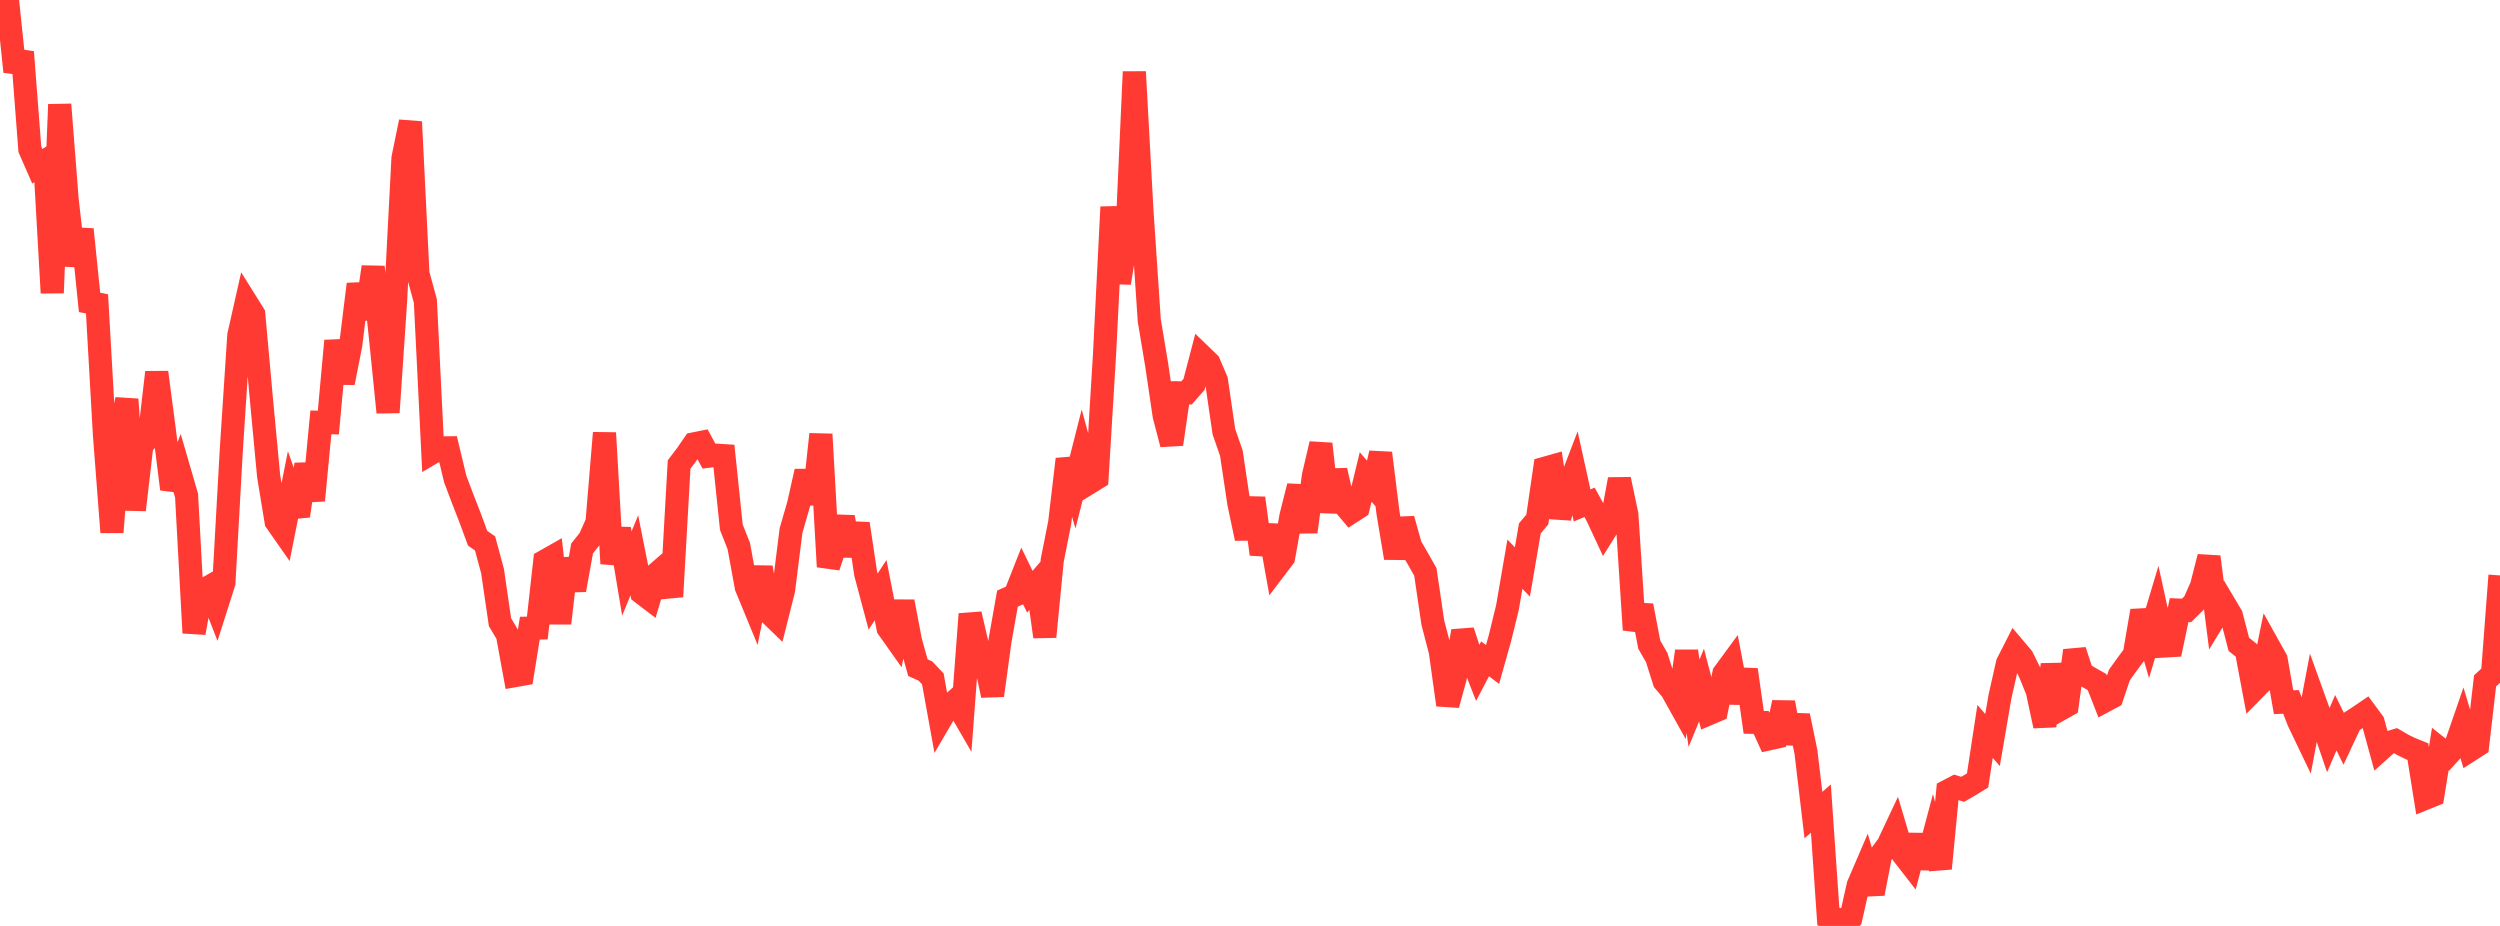 <?xml version="1.0" standalone="no"?>
<!DOCTYPE svg PUBLIC "-//W3C//DTD SVG 1.1//EN" "http://www.w3.org/Graphics/SVG/1.1/DTD/svg11.dtd">

<svg width="135" height="50" viewBox="0 0 135 50" preserveAspectRatio="none" 
  xmlns="http://www.w3.org/2000/svg"
  xmlns:xlink="http://www.w3.org/1999/xlink">


<polyline points="0.0, 0.296 0.403, 0.0 0.806, 3.868 1.209, 2.811 1.612, 8.061 2.015, 8.981 2.418, 8.714 2.821, 15.816 3.224, 5.642 3.627, 10.803 4.03, 14.331 4.433, 12.388 4.836, 16.328 5.239, 16.409 5.642, 23.497 6.045, 28.742 6.448, 23.606 6.851, 21.564 7.254, 27.534 7.657, 24.063 8.06, 23.57 8.463, 20.106 8.866, 23.177 9.269, 26.407 9.672, 25.376 10.075, 26.764 10.478, 34.176 10.881, 31.931 11.284, 31.699 11.687, 32.735 12.09, 31.469 12.493, 24.263 12.896, 18.112 13.299, 16.324 13.701, 16.968 14.104, 21.427 14.507, 25.714 14.91, 28.162 15.313, 28.739 15.716, 26.716 16.119, 27.856 16.522, 25.074 16.925, 27.021 17.328, 22.807 17.731, 22.819 18.134, 18.404 18.537, 20.67 18.94, 18.623 19.343, 15.347 19.746, 17.211 20.149, 14.414 20.552, 18.296 20.955, 22.269 21.358, 16.304 21.761, 8.546 22.164, 6.578 22.567, 14.779 22.97, 16.257 23.373, 24.427 23.776, 24.189 24.179, 24.184 24.582, 25.867 24.985, 26.934 25.388, 27.969 25.791, 29.063 26.194, 29.346 26.597, 30.839 27.0, 33.597 27.403, 34.277 27.806, 36.482 28.209, 36.411 28.612, 33.921 29.015, 33.914 29.418, 30.302 29.821, 30.073 30.224, 33.654 30.627, 30.18 31.03, 31.858 31.433, 29.616 31.836, 29.111 32.239, 28.209 32.642, 23.378 33.045, 30.433 33.448, 28.557 33.851, 30.972 34.254, 29.985 34.657, 32.015 35.06, 32.322 35.463, 30.972 35.866, 30.623 36.269, 32.216 36.672, 25.083 37.075, 24.55 37.478, 23.969 37.881, 23.888 38.284, 24.631 38.687, 24.58 39.09, 24.606 39.493, 28.47 39.896, 29.491 40.299, 31.698 40.701, 32.674 41.104, 30.639 41.507, 33.071 41.91, 33.461 42.313, 31.855 42.716, 28.648 43.119, 27.253 43.522, 25.454 43.925, 27.193 44.328, 23.451 44.731, 30.601 45.134, 29.41 45.537, 27.935 45.94, 29.99 46.343, 28.281 46.746, 30.974 47.149, 32.485 47.552, 31.868 47.955, 33.919 48.358, 34.488 48.761, 32.489 49.164, 34.61 49.567, 36.054 49.97, 36.234 50.373, 36.658 50.776, 38.886 51.179, 38.198 51.582, 37.844 51.985, 38.539 52.388, 33.16 52.791, 34.9 53.194, 35.648 53.597, 37.553 54.0, 34.598 54.403, 32.326 54.806, 32.146 55.209, 31.125 55.612, 31.954 56.015, 31.487 56.418, 34.384 56.821, 30.256 57.224, 28.222 57.627, 24.797 58.03, 26.168 58.433, 24.575 58.836, 26.06 59.239, 25.812 59.642, 19.182 60.045, 11.179 60.448, 15.278 60.851, 12.803 61.254, 3.878 61.657, 11.267 62.06, 17.295 62.463, 19.717 62.866, 22.448 63.269, 23.988 63.672, 21.212 64.075, 21.215 64.478, 20.758 64.881, 19.214 65.284, 19.604 65.687, 20.544 66.09, 23.311 66.493, 24.468 66.896, 27.165 67.299, 29.077 67.701, 26.898 68.104, 29.925 68.507, 28.383 68.91, 30.634 69.313, 30.103 69.716, 27.856 70.119, 26.255 70.522, 28.72 70.925, 25.696 71.328, 23.971 71.731, 27.637 72.134, 25.405 72.537, 27.192 72.94, 27.671 73.343, 27.41 73.746, 25.754 74.149, 26.227 74.552, 24.469 74.955, 27.717 75.358, 30.128 75.761, 28.027 76.164, 29.477 76.567, 30.171 76.97, 30.886 77.373, 33.623 77.776, 35.173 78.179, 38.063 78.582, 36.594 78.985, 34.076 79.388, 35.316 79.791, 36.346 80.194, 35.577 80.597, 35.881 81.0, 34.452 81.403, 32.802 81.806, 30.465 82.209, 30.887 82.612, 28.534 83.015, 28.051 83.418, 25.288 83.821, 25.174 84.224, 27.945 84.627, 26.516 85.03, 25.464 85.433, 27.294 85.836, 27.125 86.239, 27.854 86.642, 28.719 87.045, 28.075 87.448, 25.884 87.851, 27.795 88.254, 34.011 88.657, 32.705 89.06, 34.809 89.463, 35.511 89.866, 36.788 90.269, 37.264 90.672, 37.987 91.075, 35.164 91.478, 37.977 91.881, 36.996 92.284, 38.539 92.687, 38.368 93.09, 36.369 93.493, 35.82 93.896, 37.938 94.299, 36.167 94.701, 39.006 95.104, 39.014 95.507, 39.899 95.91, 39.81 96.313, 37.935 96.716, 40.122 97.119, 38.649 97.522, 40.608 97.925, 44.016 98.328, 43.662 98.731, 49.492 99.134, 49.611 99.537, 50.0 99.94, 49.597 100.343, 47.804 100.746, 46.866 101.149, 48.253 101.552, 46.171 101.955, 45.631 102.358, 44.775 102.761, 46.133 103.164, 46.653 103.567, 45.12 103.97, 46.852 104.373, 45.338 104.776, 46.897 105.179, 42.71 105.582, 42.5 105.985, 42.623 106.388, 42.391 106.791, 42.142 107.194, 39.497 107.597, 39.961 108.0, 37.609 108.403, 35.823 108.806, 35.031 109.209, 35.508 109.612, 36.324 110.015, 37.32 110.418, 39.202 110.821, 35.884 111.224, 38.32 111.627, 38.093 112.03, 35.135 112.433, 36.364 112.836, 36.602 113.239, 36.83 113.642, 37.86 114.045, 37.645 114.448, 36.45 114.851, 35.888 115.254, 35.347 115.657, 32.987 116.06, 34.395 116.463, 33.048 116.866, 34.885 117.269, 34.861 117.672, 32.945 118.075, 32.961 118.478, 32.562 118.881, 31.654 119.284, 30.072 119.687, 33.225 120.09, 32.564 120.493, 33.243 120.896, 34.792 121.299, 35.117 121.701, 37.252 122.104, 36.842 122.507, 34.89 122.91, 35.612 123.313, 37.917 123.716, 37.904 124.119, 38.945 124.522, 39.786 124.925, 37.659 125.328, 38.777 125.731, 39.963 126.134, 39.027 126.537, 39.85 126.94, 38.993 127.343, 38.731 127.746, 38.458 128.149, 39.006 128.552, 40.476 128.955, 40.115 129.358, 39.993 129.761, 40.228 130.164, 40.425 130.567, 40.587 130.97, 43.108 131.373, 42.945 131.776, 40.453 132.179, 40.772 132.582, 40.329 132.985, 39.161 133.388, 40.508 133.791, 40.25 134.194, 36.768 134.597, 36.395 135.0, 31.074" fill="none" stroke="#ff3a33" stroke-width="1.25"/>

</svg>
